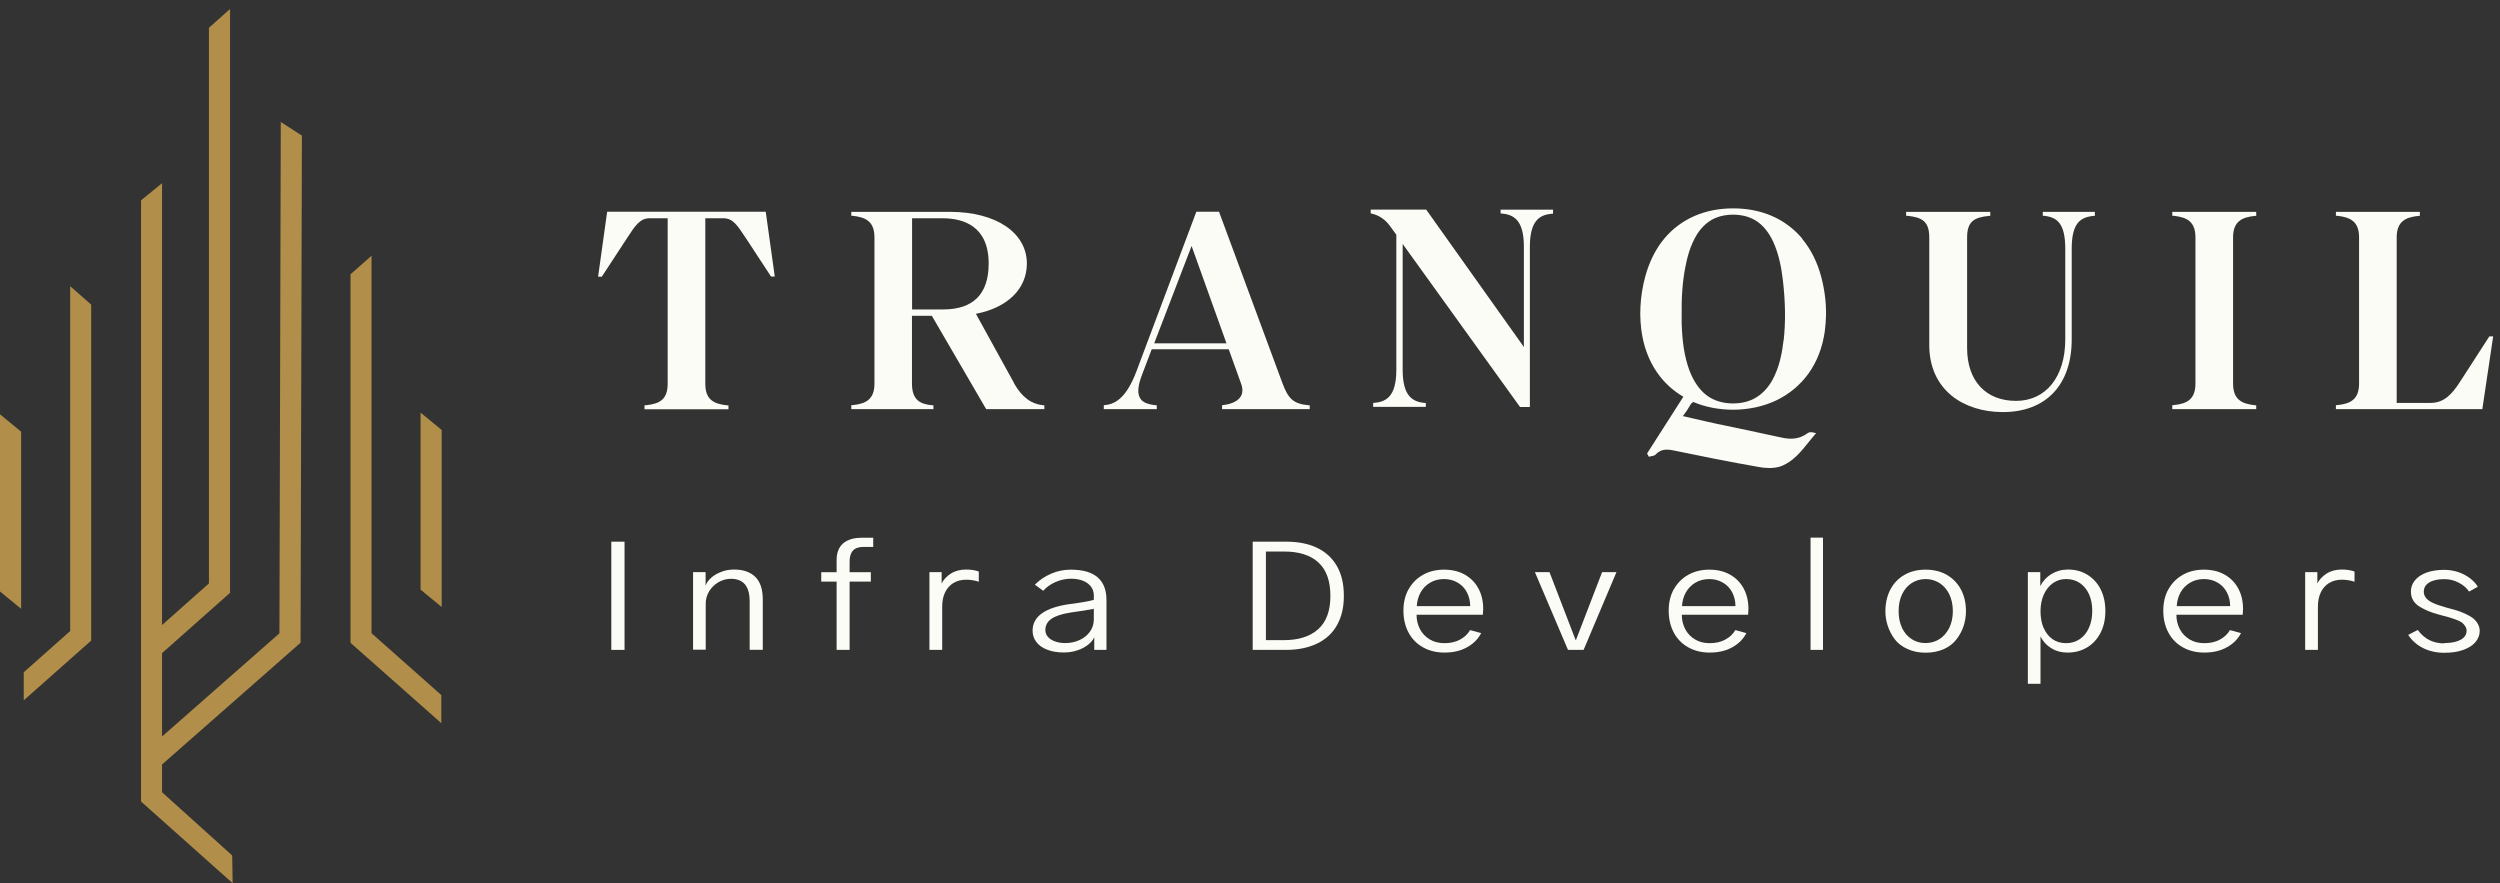 <?xml version="1.0" encoding="UTF-8"?> <svg xmlns:xlink="http://www.w3.org/1999/xlink" xmlns="http://www.w3.org/2000/svg" width="167" height="59" viewBox="0 0 167 59" fill="current"><rect x="0" y="0" width="167" height="59" fill="#333333" stroke="none"/><path d="M18.666 42.306L10.825 49.198V43.629L15.368 39.599V0.598L13.957 1.854V38.971L10.825 41.752V12.238L9.422 13.381V53.542L15.542 58.999L15.511 57.145L10.825 52.921V51.067L20.077 42.934L20.167 9.06L18.756 8.148L18.666 42.306Z" fill="#B18E49"></path><path d="M28.094 27.562V39.389L29.505 40.548V28.721L28.094 27.562Z" fill="#B18E49"></path><path d="M24.818 17.082L23.414 18.323V42.941L29.481 48.309V46.432L24.818 42.298V17.082Z" fill="#B18E49"></path><path d="M0 39.51L1.411 40.669V28.834L0 27.676V39.51Z" fill="#B18E49"></path><path d="M4.687 42.156L1.586 44.907V46.783L6.091 42.791V20.349L4.687 19.115V42.156Z" fill="#B18E49"></path><path d="M40.557 14.152L39.953 18.48H40.202L41.923 15.849C42.421 15.086 42.753 14.578 43.394 14.578H44.601V25.628C44.601 26.704 44.043 26.981 43.138 27.07H43.054V27.339H48.661V27.078H48.578C47.673 26.981 47.114 26.704 47.114 25.628V14.578H48.322C48.956 14.578 49.265 15.064 49.748 15.797C49.801 15.879 49.853 15.961 49.914 16.043L51.506 18.473H51.755L51.151 14.145H40.572L40.557 14.152Z" fill="#FCFCF6"></path><path d="M67.756 25.62L65.19 20.963C67.281 20.559 68.594 19.311 68.594 17.606C68.594 15.543 66.534 14.152 63.462 14.152H56.867V14.414H56.95C57.833 14.511 58.414 14.788 58.414 15.864V25.62C58.414 26.697 57.825 26.974 56.95 27.063H56.867V27.332H62.353V27.071H62.27C61.463 26.996 60.919 26.719 60.919 25.62V21.097H62.248L65.877 27.332H69.763V27.071H69.68C68.88 26.988 68.262 26.525 67.741 25.613L67.756 25.62ZM60.934 14.579H62.949C64.36 14.579 66.043 15.102 66.043 17.606C66.043 19.64 65.017 20.671 63.002 20.671H60.927V14.571L60.934 14.579Z" fill="#FCFCF6"></path><path d="M85.665 25.59L81.431 14.145H79.915L75.9 24.843C75.198 26.667 74.451 26.988 73.81 27.063H73.734V27.332H77.273V27.07H77.19C76.632 27.003 76.323 26.869 76.164 26.607C75.96 26.285 76.006 25.755 76.3 25L76.934 23.332H82.08L82.91 25.642C83.031 25.979 83.016 26.263 82.88 26.487C82.631 26.891 82.043 27.018 81.71 27.063H81.635V27.332H87.491V27.07H87.408C86.359 26.973 86.042 26.599 85.665 25.59ZM81.922 22.936H77.1L79.598 16.432L81.929 22.936H81.922Z" fill="#FCFCF6"></path><path d="M100.248 14.262H100.331C101.093 14.344 101.795 14.665 101.795 16.474V23.18L95.268 14H91.562V14.254L91.63 14.269C92.136 14.381 92.559 14.68 92.891 15.151L93.275 15.682V24.705C93.275 26.515 92.574 26.836 91.811 26.911H91.728V27.18H95.245V26.918H95.162C94.4 26.836 93.698 26.515 93.698 24.705V16.295L101.538 27.187H102.195V16.482C102.195 14.673 102.897 14.351 103.659 14.277H103.742V14.008H100.24V14.269L100.248 14.262Z" fill="#FCFCF6"></path><path d="M136.451 14.414H136.534C137.417 14.511 137.96 14.915 137.96 16.627V22.675C137.96 25.164 136.67 26.779 134.67 26.779C132.671 26.779 131.403 25.463 131.403 23.25V15.864C131.403 14.773 131.893 14.519 132.867 14.421H132.95V14.152H127.328V14.414H127.411C128.385 14.519 128.875 14.773 128.875 15.864V23.056C128.875 24.484 129.403 25.65 130.392 26.45C131.26 27.145 132.467 27.527 133.787 27.527C136.67 27.527 138.39 25.71 138.39 22.675V16.627C138.39 14.915 138.949 14.511 139.854 14.421H139.937V14.152H136.459V14.414H136.451Z" fill="#FCFCF6"></path><path d="M145.109 14.414H145.192C146.075 14.511 146.656 14.788 146.656 15.864V25.62C146.656 26.697 146.068 26.974 145.192 27.063H145.109V27.332H150.716V27.071H150.633C149.75 26.974 149.169 26.697 149.169 25.62V15.864C149.169 14.788 149.758 14.511 150.633 14.421H150.716V14.152H145.109V14.414Z" fill="#FCFCF6"></path><path d="M166.286 22.473L164.37 25.441C163.796 26.346 163.261 26.914 162.363 26.914H160.099V15.864C160.099 14.788 160.687 14.511 161.563 14.421H161.646V14.152H156.039V14.414H156.122C157.005 14.511 157.586 14.788 157.586 15.864V25.62C157.586 26.697 156.997 26.974 156.122 27.063H156.039V27.332H165.819L166.543 22.473H166.294H166.286Z" fill="#FCFCF6"></path><path d="M120.378 15.924C119.828 15.273 119.126 14.75 118.333 14.413C117.564 14.084 116.704 13.92 115.775 13.92C114.847 13.92 113.987 14.084 113.21 14.421C112.425 14.757 111.723 15.28 111.18 15.931C110.606 16.619 110.176 17.471 109.905 18.465C109.542 19.803 109.475 21.172 109.701 22.427C109.89 23.467 110.305 24.416 110.908 25.171C111.331 25.702 111.844 26.15 112.448 26.502L110.025 30.292L110.146 30.516L110.214 30.494C110.214 30.494 110.282 30.479 110.32 30.471C110.418 30.456 110.523 30.434 110.591 30.367C110.886 30.053 111.225 29.971 111.761 30.083C113.595 30.464 115.564 30.86 117.541 31.204C117.707 31.234 117.949 31.264 118.205 31.264C118.462 31.264 118.771 31.227 119.028 31.122C119.805 30.8 120.318 30.157 120.816 29.537C120.952 29.372 121.08 29.201 121.224 29.044L121.314 28.939L121.178 28.902C120.944 28.834 120.801 28.887 120.733 28.946C120.265 29.29 119.729 29.387 119.05 29.238C118.25 29.066 117.443 28.894 116.643 28.722C115.987 28.588 115.338 28.445 114.681 28.311C114.145 28.199 113.625 28.072 113.066 27.945C112.855 27.892 112.636 27.848 112.417 27.795C112.455 27.743 112.493 27.683 112.531 27.638C112.659 27.466 112.765 27.309 112.855 27.145C112.938 26.995 113.021 26.905 113.112 26.853C113.127 26.853 113.134 26.861 113.149 26.868C113.934 27.197 114.84 27.369 115.768 27.369C116.802 27.369 117.798 27.152 118.65 26.748C119.511 26.337 120.25 25.724 120.801 24.962C121.375 24.162 121.744 23.212 121.895 22.136C121.94 21.785 121.971 21.418 121.978 21.059C121.993 20.192 121.88 19.325 121.654 18.48C121.39 17.493 120.959 16.641 120.378 15.946V15.924ZM119.141 22.734C119.058 23.452 118.892 24.506 118.379 25.418C118.024 26.038 117.541 26.487 116.968 26.726C116.613 26.876 116.206 26.95 115.768 26.95C115.104 26.95 114.5 26.771 114.032 26.427C113.527 26.053 113.127 25.478 112.84 24.708C112.531 23.855 112.372 22.884 112.334 21.568C112.334 21.471 112.334 21.366 112.334 21.269C112.312 19.886 112.387 18.839 112.576 17.867C112.689 17.262 112.9 16.372 113.383 15.617C113.715 15.109 114.145 14.735 114.644 14.54C114.976 14.406 115.36 14.339 115.775 14.339C116.356 14.339 116.885 14.481 117.307 14.75C117.768 15.041 118.145 15.505 118.439 16.125C118.854 17.015 119.005 17.972 119.096 18.712C119.269 20.2 119.284 21.515 119.148 22.749L119.141 22.734Z" fill="#FCFCF6"></path><path d="M40.836 43.413V36.184H41.719V43.413H40.836Z" fill="#FCFCF6"></path><path d="M46.297 43.413V38.217H47.134V39.106H47.142C47.202 38.927 47.323 38.763 47.504 38.598C47.685 38.434 47.904 38.307 48.176 38.202C48.44 38.097 48.727 38.045 49.036 38.045C49.632 38.045 50.1 38.202 50.44 38.523C50.779 38.845 50.953 39.353 50.953 40.048V43.405H50.077V40.168C50.077 39.166 49.662 38.665 48.832 38.665C48.53 38.665 48.251 38.74 47.995 38.89C47.738 39.039 47.534 39.241 47.376 39.488C47.225 39.742 47.142 40.011 47.142 40.303V43.398H46.289L46.297 43.413Z" fill="#FCFCF6"></path><path d="M54.859 38.852V38.224H55.886V37.425C55.886 36.924 56.029 36.55 56.323 36.296C56.618 36.049 57.025 35.922 57.553 35.922H58.331V36.535H57.667C57.055 36.535 56.754 36.856 56.754 37.507V38.224H58.172V38.852H56.754V43.413H55.886V38.852H54.859Z" fill="#FCFCF6"></path><path d="M62.086 43.413V38.217H62.901V38.972C63.037 38.71 63.241 38.493 63.52 38.314C63.799 38.135 64.139 38.045 64.538 38.045C64.863 38.045 65.142 38.09 65.384 38.179V38.86C65.112 38.77 64.833 38.725 64.538 38.725C64.207 38.725 63.92 38.8 63.678 38.95C63.437 39.099 63.256 39.308 63.127 39.578C62.999 39.847 62.939 40.161 62.939 40.519V43.413H62.086Z" fill="#FCFCF6"></path><path d="M71.542 40.348C72.282 40.243 72.787 40.154 73.067 40.071V39.772C73.067 39.555 73.006 39.361 72.885 39.197C72.765 39.032 72.591 38.898 72.357 38.8C72.123 38.703 71.852 38.658 71.542 38.658C71.188 38.658 70.848 38.733 70.516 38.875C70.184 39.017 69.905 39.219 69.686 39.466L69.128 39.054C69.437 38.748 69.799 38.501 70.214 38.322C70.629 38.142 71.067 38.053 71.527 38.053C73.119 38.053 73.912 38.733 73.912 40.086V43.413H73.097V42.561C73.021 42.748 72.878 42.912 72.682 43.069C72.486 43.226 72.244 43.353 71.965 43.443C71.686 43.54 71.384 43.585 71.067 43.585C70.637 43.585 70.26 43.525 69.95 43.398C69.633 43.278 69.392 43.106 69.226 42.882C69.06 42.665 68.977 42.411 68.977 42.127C68.977 41.163 69.837 40.565 71.55 40.34L71.542 40.348ZM69.988 42.523C70.094 42.658 70.252 42.763 70.448 42.837C70.644 42.912 70.878 42.957 71.15 42.957C71.505 42.957 71.822 42.89 72.116 42.755C72.41 42.62 72.636 42.434 72.81 42.194C72.976 41.955 73.067 41.686 73.067 41.387V40.669C72.697 40.744 72.184 40.826 71.52 40.916C70.939 41.006 70.508 41.148 70.237 41.335C69.965 41.522 69.829 41.776 69.829 42.09C69.829 42.254 69.882 42.404 69.995 42.531L69.988 42.523Z" fill="#FCFCF6"></path><path d="M83.68 43.413V36.184H85.921C86.721 36.184 87.407 36.318 87.981 36.595C88.555 36.871 89 37.275 89.309 37.821C89.618 38.359 89.769 39.017 89.769 39.802C89.769 40.587 89.618 41.2 89.324 41.738C89.03 42.276 88.585 42.695 88.004 42.979C87.423 43.263 86.721 43.413 85.898 43.413H83.68ZM85.755 42.762C86.751 42.762 87.513 42.516 88.056 42.03C88.6 41.544 88.871 40.796 88.871 39.802C88.871 38.808 88.6 38.053 88.064 37.567C87.528 37.081 86.766 36.842 85.785 36.842H84.563V42.762H85.755Z" fill="#FCFCF6"></path><path d="M94.097 39.361C94.324 38.95 94.648 38.628 95.056 38.397C95.471 38.165 95.938 38.053 96.467 38.053C96.995 38.053 97.463 38.165 97.855 38.389C98.248 38.613 98.549 38.92 98.761 39.316C98.972 39.712 99.078 40.168 99.078 40.677C99.078 40.789 99.07 40.916 99.055 41.066H94.626C94.626 41.417 94.701 41.731 94.852 42.022C95.003 42.314 95.222 42.538 95.501 42.71C95.78 42.882 96.12 42.964 96.497 42.964C96.874 42.964 97.221 42.89 97.516 42.733C97.81 42.576 98.044 42.366 98.202 42.09L98.942 42.292C98.738 42.68 98.429 43.002 98.006 43.233C97.584 43.473 97.078 43.592 96.489 43.592C95.946 43.592 95.471 43.473 95.056 43.241C94.641 43.009 94.316 42.68 94.09 42.254C93.863 41.828 93.75 41.342 93.75 40.789C93.75 40.236 93.863 39.78 94.09 39.361H94.097ZM98.21 40.49C98.21 40.154 98.134 39.847 97.991 39.57C97.848 39.294 97.644 39.077 97.372 38.92C97.108 38.763 96.799 38.681 96.459 38.681C96.12 38.681 95.795 38.763 95.523 38.927C95.252 39.092 95.04 39.309 94.89 39.585C94.739 39.862 94.656 40.168 94.641 40.49H98.21Z" fill="#FCFCF6"></path><path d="M102.539 38.217H103.505L105.255 42.762H105.271L107.021 38.217H107.98L105.784 43.413H104.742L102.531 38.217H102.539Z" fill="#FCFCF6"></path><path d="M111.816 39.361C112.042 38.95 112.367 38.628 112.774 38.397C113.189 38.165 113.657 38.053 114.185 38.053C114.714 38.053 115.181 38.165 115.574 38.389C115.966 38.613 116.268 38.92 116.479 39.316C116.691 39.712 116.796 40.168 116.796 40.677C116.796 40.789 116.789 40.916 116.774 41.066H112.344C112.344 41.417 112.42 41.731 112.571 42.022C112.721 42.314 112.94 42.538 113.22 42.71C113.499 42.882 113.838 42.964 114.216 42.964C114.593 42.964 114.94 42.89 115.234 42.733C115.529 42.576 115.763 42.366 115.921 42.09L116.66 42.292C116.457 42.68 116.147 43.002 115.725 43.233C115.302 43.473 114.797 43.592 114.208 43.592C113.665 43.592 113.189 43.473 112.774 43.241C112.359 43.009 112.035 42.68 111.808 42.254C111.582 41.828 111.469 41.342 111.469 40.789C111.469 40.236 111.582 39.78 111.808 39.361H111.816ZM115.929 40.49C115.929 40.154 115.853 39.847 115.71 39.57C115.566 39.294 115.363 39.077 115.091 38.92C114.827 38.763 114.517 38.681 114.178 38.681C113.838 38.681 113.514 38.763 113.242 38.927C112.971 39.092 112.759 39.309 112.608 39.585C112.457 39.862 112.374 40.168 112.359 40.49H115.929Z" fill="#FCFCF6"></path><path d="M120.945 43.412V35.914H121.775V43.412H120.945Z" fill="#FCFCF6"></path><path d="M126.27 39.398C126.481 38.98 126.791 38.651 127.198 38.412C127.606 38.172 128.081 38.053 128.632 38.053C129.183 38.053 129.658 38.172 130.066 38.412C130.473 38.651 130.782 38.98 131.001 39.398C131.22 39.817 131.326 40.295 131.326 40.826C131.326 41.163 131.273 41.484 131.175 41.798C131.077 42.112 130.918 42.404 130.714 42.68C130.503 42.964 130.224 43.189 129.862 43.353C129.5 43.518 129.092 43.6 128.632 43.6C128.171 43.6 127.779 43.518 127.417 43.353C127.055 43.189 126.768 42.972 126.564 42.695C126.36 42.426 126.21 42.127 126.104 41.813C125.998 41.499 125.945 41.17 125.945 40.834C125.945 40.303 126.051 39.832 126.262 39.406L126.27 39.398ZM127.055 41.948C127.213 42.269 127.432 42.523 127.704 42.695C127.975 42.875 128.285 42.957 128.624 42.957C128.964 42.957 129.273 42.867 129.552 42.695C129.832 42.516 130.043 42.269 130.209 41.948C130.367 41.626 130.45 41.252 130.45 40.826C130.45 40.4 130.367 40.011 130.209 39.69C130.05 39.368 129.824 39.114 129.552 38.942C129.273 38.77 128.971 38.681 128.632 38.681C128.292 38.681 127.983 38.77 127.711 38.942C127.44 39.114 127.221 39.361 127.062 39.69C126.904 40.011 126.828 40.393 126.828 40.826C126.828 41.26 126.904 41.626 127.062 41.948H127.055Z" fill="#FCFCF6"></path><path d="M135.469 38.217H136.291V39.151C136.465 38.807 136.714 38.538 137.038 38.344C137.363 38.15 137.725 38.045 138.14 38.045C138.623 38.045 139.053 38.157 139.43 38.389C139.808 38.621 140.109 38.942 140.321 39.361C140.532 39.779 140.638 40.265 140.638 40.811C140.638 41.387 140.524 41.888 140.298 42.306C140.072 42.725 139.77 43.046 139.392 43.263C139.015 43.48 138.593 43.592 138.132 43.592C137.702 43.592 137.332 43.495 137.016 43.293C136.699 43.099 136.465 42.837 136.306 42.516V45.678H135.461V38.217H135.469ZM136.517 41.94C136.653 42.261 136.85 42.516 137.106 42.695C137.363 42.874 137.664 42.964 138.019 42.964C138.351 42.964 138.653 42.874 138.917 42.702C139.181 42.523 139.392 42.276 139.536 41.947C139.687 41.626 139.762 41.245 139.762 40.811C139.762 40.377 139.694 40.026 139.551 39.705C139.408 39.383 139.204 39.129 138.94 38.95C138.676 38.77 138.366 38.68 138.019 38.68C137.687 38.68 137.393 38.77 137.129 38.957C136.872 39.144 136.668 39.398 136.525 39.719C136.382 40.041 136.306 40.407 136.306 40.819C136.306 41.245 136.374 41.618 136.51 41.947L136.517 41.94Z" fill="#FCFCF6"></path><path d="M144.855 39.361C145.081 38.95 145.406 38.628 145.813 38.397C146.228 38.165 146.696 38.053 147.224 38.053C147.753 38.053 148.221 38.165 148.613 38.389C149.005 38.613 149.307 38.92 149.518 39.316C149.73 39.712 149.835 40.168 149.835 40.677C149.835 40.789 149.828 40.916 149.813 41.066H145.383C145.383 41.417 145.459 41.731 145.61 42.022C145.761 42.314 145.979 42.538 146.259 42.71C146.538 42.882 146.877 42.964 147.255 42.964C147.632 42.964 147.979 42.89 148.273 42.733C148.568 42.576 148.802 42.366 148.96 42.09L149.7 42.292C149.496 42.68 149.186 43.002 148.764 43.233C148.341 43.473 147.836 43.592 147.247 43.592C146.704 43.592 146.228 43.473 145.813 43.241C145.398 43.009 145.074 42.68 144.848 42.254C144.621 41.828 144.508 41.342 144.508 40.789C144.508 40.236 144.621 39.78 144.848 39.361H144.855ZM148.975 40.49C148.975 40.154 148.9 39.847 148.756 39.57C148.613 39.294 148.409 39.077 148.138 38.92C147.873 38.763 147.564 38.681 147.224 38.681C146.885 38.681 146.56 38.763 146.289 38.927C146.017 39.092 145.806 39.309 145.655 39.585C145.504 39.862 145.421 40.168 145.406 40.49H148.975Z" fill="#FCFCF6"></path><path d="M153.984 43.413V38.217H154.799V38.972C154.935 38.71 155.139 38.493 155.418 38.314C155.697 38.135 156.037 38.045 156.437 38.045C156.761 38.045 157.041 38.09 157.282 38.179V38.86C157.01 38.77 156.731 38.725 156.437 38.725C156.105 38.725 155.818 38.8 155.577 38.95C155.335 39.099 155.154 39.308 155.026 39.578C154.898 39.847 154.837 40.161 154.837 40.519V43.413H153.984Z" fill="#FCFCF6"></path><path d="M163.29 42.956C163.742 42.956 164.105 42.881 164.369 42.739C164.633 42.597 164.769 42.388 164.769 42.133C164.769 42.029 164.738 41.924 164.678 41.834C164.618 41.737 164.542 41.655 164.459 41.587C164.384 41.528 164.24 41.461 164.044 41.386C163.901 41.333 163.765 41.288 163.644 41.251C163.523 41.214 163.388 41.176 163.229 41.139L162.905 41.049C162.633 40.974 162.407 40.9 162.226 40.825C162.044 40.75 161.863 40.66 161.667 40.548C161.463 40.429 161.313 40.287 161.207 40.115C161.101 39.943 161.048 39.741 161.048 39.517C161.048 39.233 161.139 38.986 161.32 38.762C161.501 38.545 161.758 38.373 162.097 38.246C162.437 38.126 162.829 38.066 163.29 38.066C163.606 38.066 163.916 38.119 164.21 38.216C164.504 38.313 164.769 38.455 164.995 38.627C165.221 38.799 165.395 38.986 165.516 39.195L164.935 39.517C164.776 39.278 164.55 39.083 164.248 38.926C163.954 38.769 163.637 38.687 163.29 38.687C162.844 38.687 162.505 38.762 162.271 38.911C162.029 39.061 161.909 39.263 161.909 39.524C161.909 39.823 162.09 40.062 162.452 40.242C162.588 40.309 162.716 40.361 162.837 40.406C162.95 40.444 163.124 40.496 163.342 40.563L163.554 40.623C163.803 40.69 164.006 40.743 164.165 40.795C164.323 40.847 164.497 40.915 164.678 40.997C164.874 41.087 165.04 41.184 165.176 41.281C165.312 41.386 165.425 41.513 165.516 41.67C165.606 41.819 165.644 41.984 165.644 42.148C165.644 42.425 165.546 42.672 165.357 42.896C165.169 43.12 164.889 43.292 164.535 43.419C164.18 43.546 163.757 43.606 163.282 43.606C162.754 43.606 162.286 43.501 161.863 43.292C161.448 43.083 161.116 42.791 160.867 42.41L161.509 42.081C161.939 42.679 162.527 42.978 163.274 42.978L163.29 42.956Z" fill="#FCFCF6"></path></svg> 